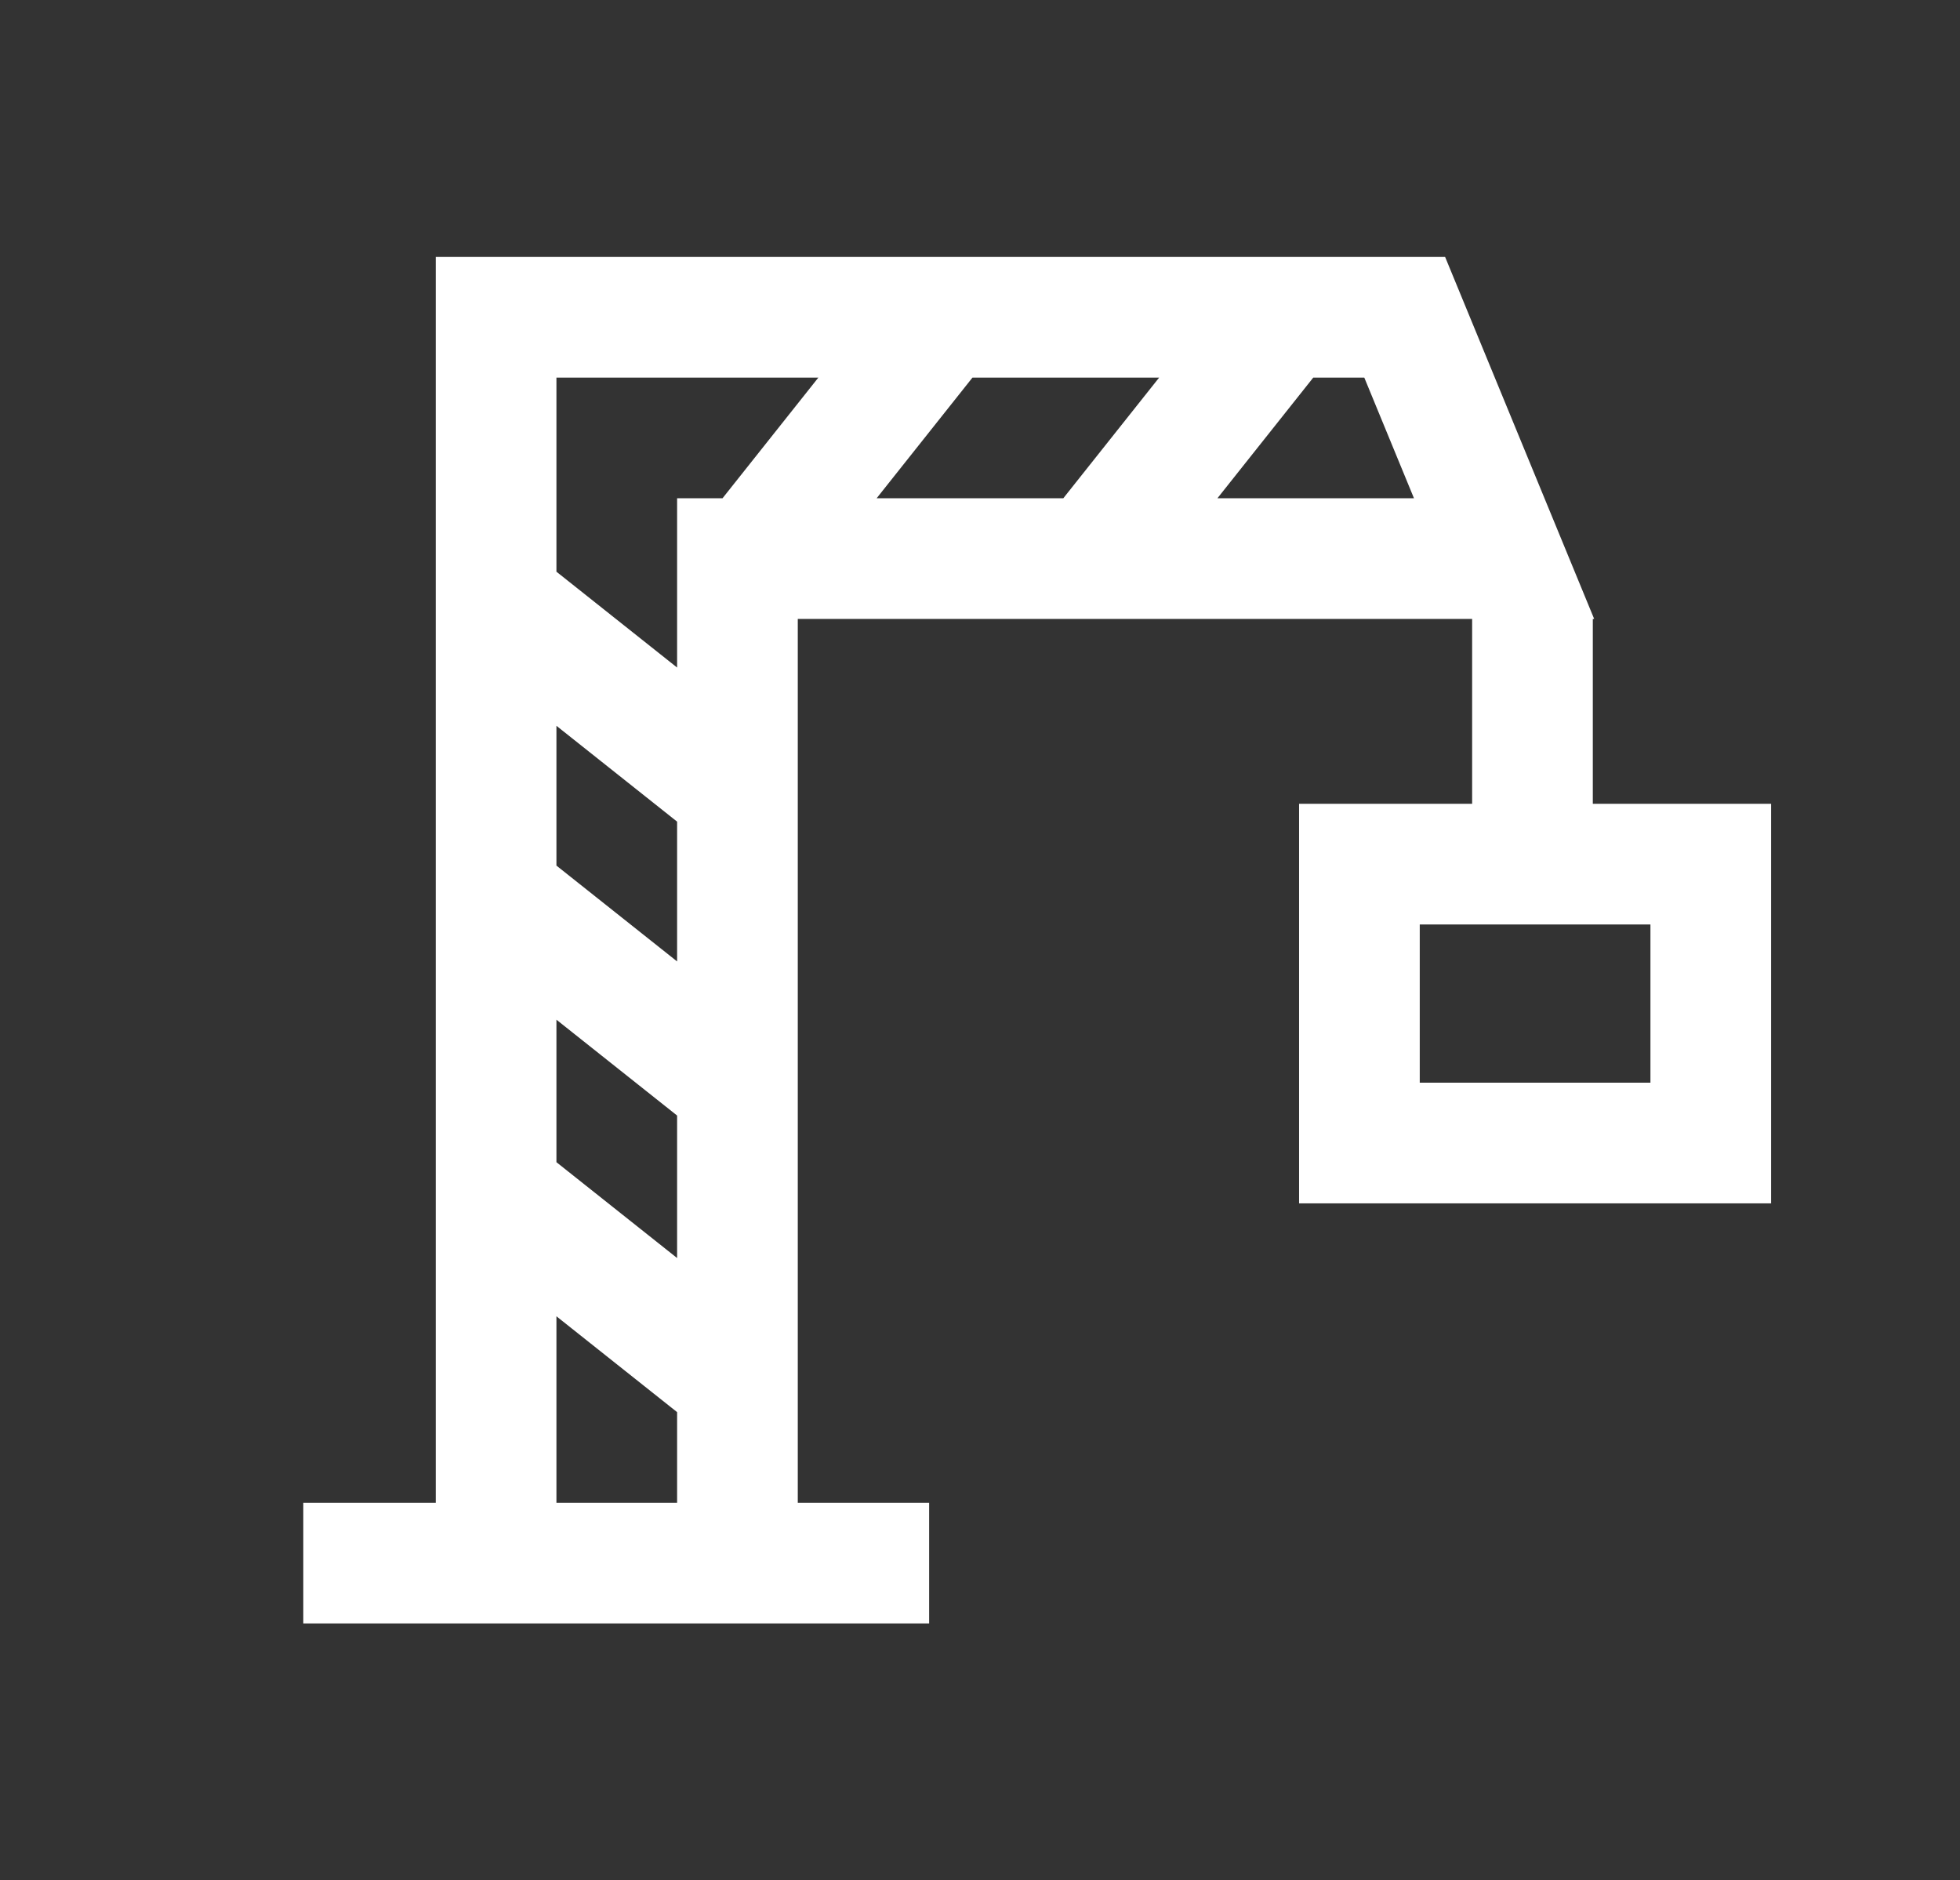 <?xml version="1.0" encoding="utf-8"?>
<!-- Generator: Adobe Illustrator 17.0.0, SVG Export Plug-In . SVG Version: 6.00 Build 0)  -->
<!DOCTYPE svg PUBLIC "-//W3C//DTD SVG 1.1//EN" "http://www.w3.org/Graphics/SVG/1.1/DTD/svg11.dtd">
<svg version="1.1" id="Calque_1" xmlns="http://www.w3.org/2000/svg" xmlns:xlink="http://www.w3.org/1999/xlink" x="0px" y="0px"
	 width="640px" height="614px" viewBox="0 0 640 614" enable-background="new 0 0 640 614" xml:space="preserve">
<rect x="0" y="0" width="640" height="614" fill="#333333" stroke="none"/>
<path fill="#FFFFFF" d="M520.102,262.464v-60.356h0.446l-0.446-1.083v-0.075h-0.031L471.872,83.896H142.289V490.7H99.032v39.404
	h204.359V490.7H260.5V202.107h220.198v60.356h-56.509v130.475h154.133V262.464H520.102z M378.496,123.3l-31.296,39.404h-60.957
	l31.296-39.404H378.496z M267.218,123.3l-31.296,39.404h-14.825v55.275l-39.404-31.297V123.3H267.218z M181.692,237.001
	l39.404,31.297v45.647l-39.404-31.296V237.001z M181.692,332.97l39.404,31.296v46.528l-39.404-31.297V332.97z M181.692,490.7
	v-60.883l39.404,31.297V490.7H181.692z M397.521,162.703l31.296-39.404h16.666l16.225,39.404H397.521z M538.917,353.535h-75.325
	v-51.668h75.325V353.535z"/>
</svg>
